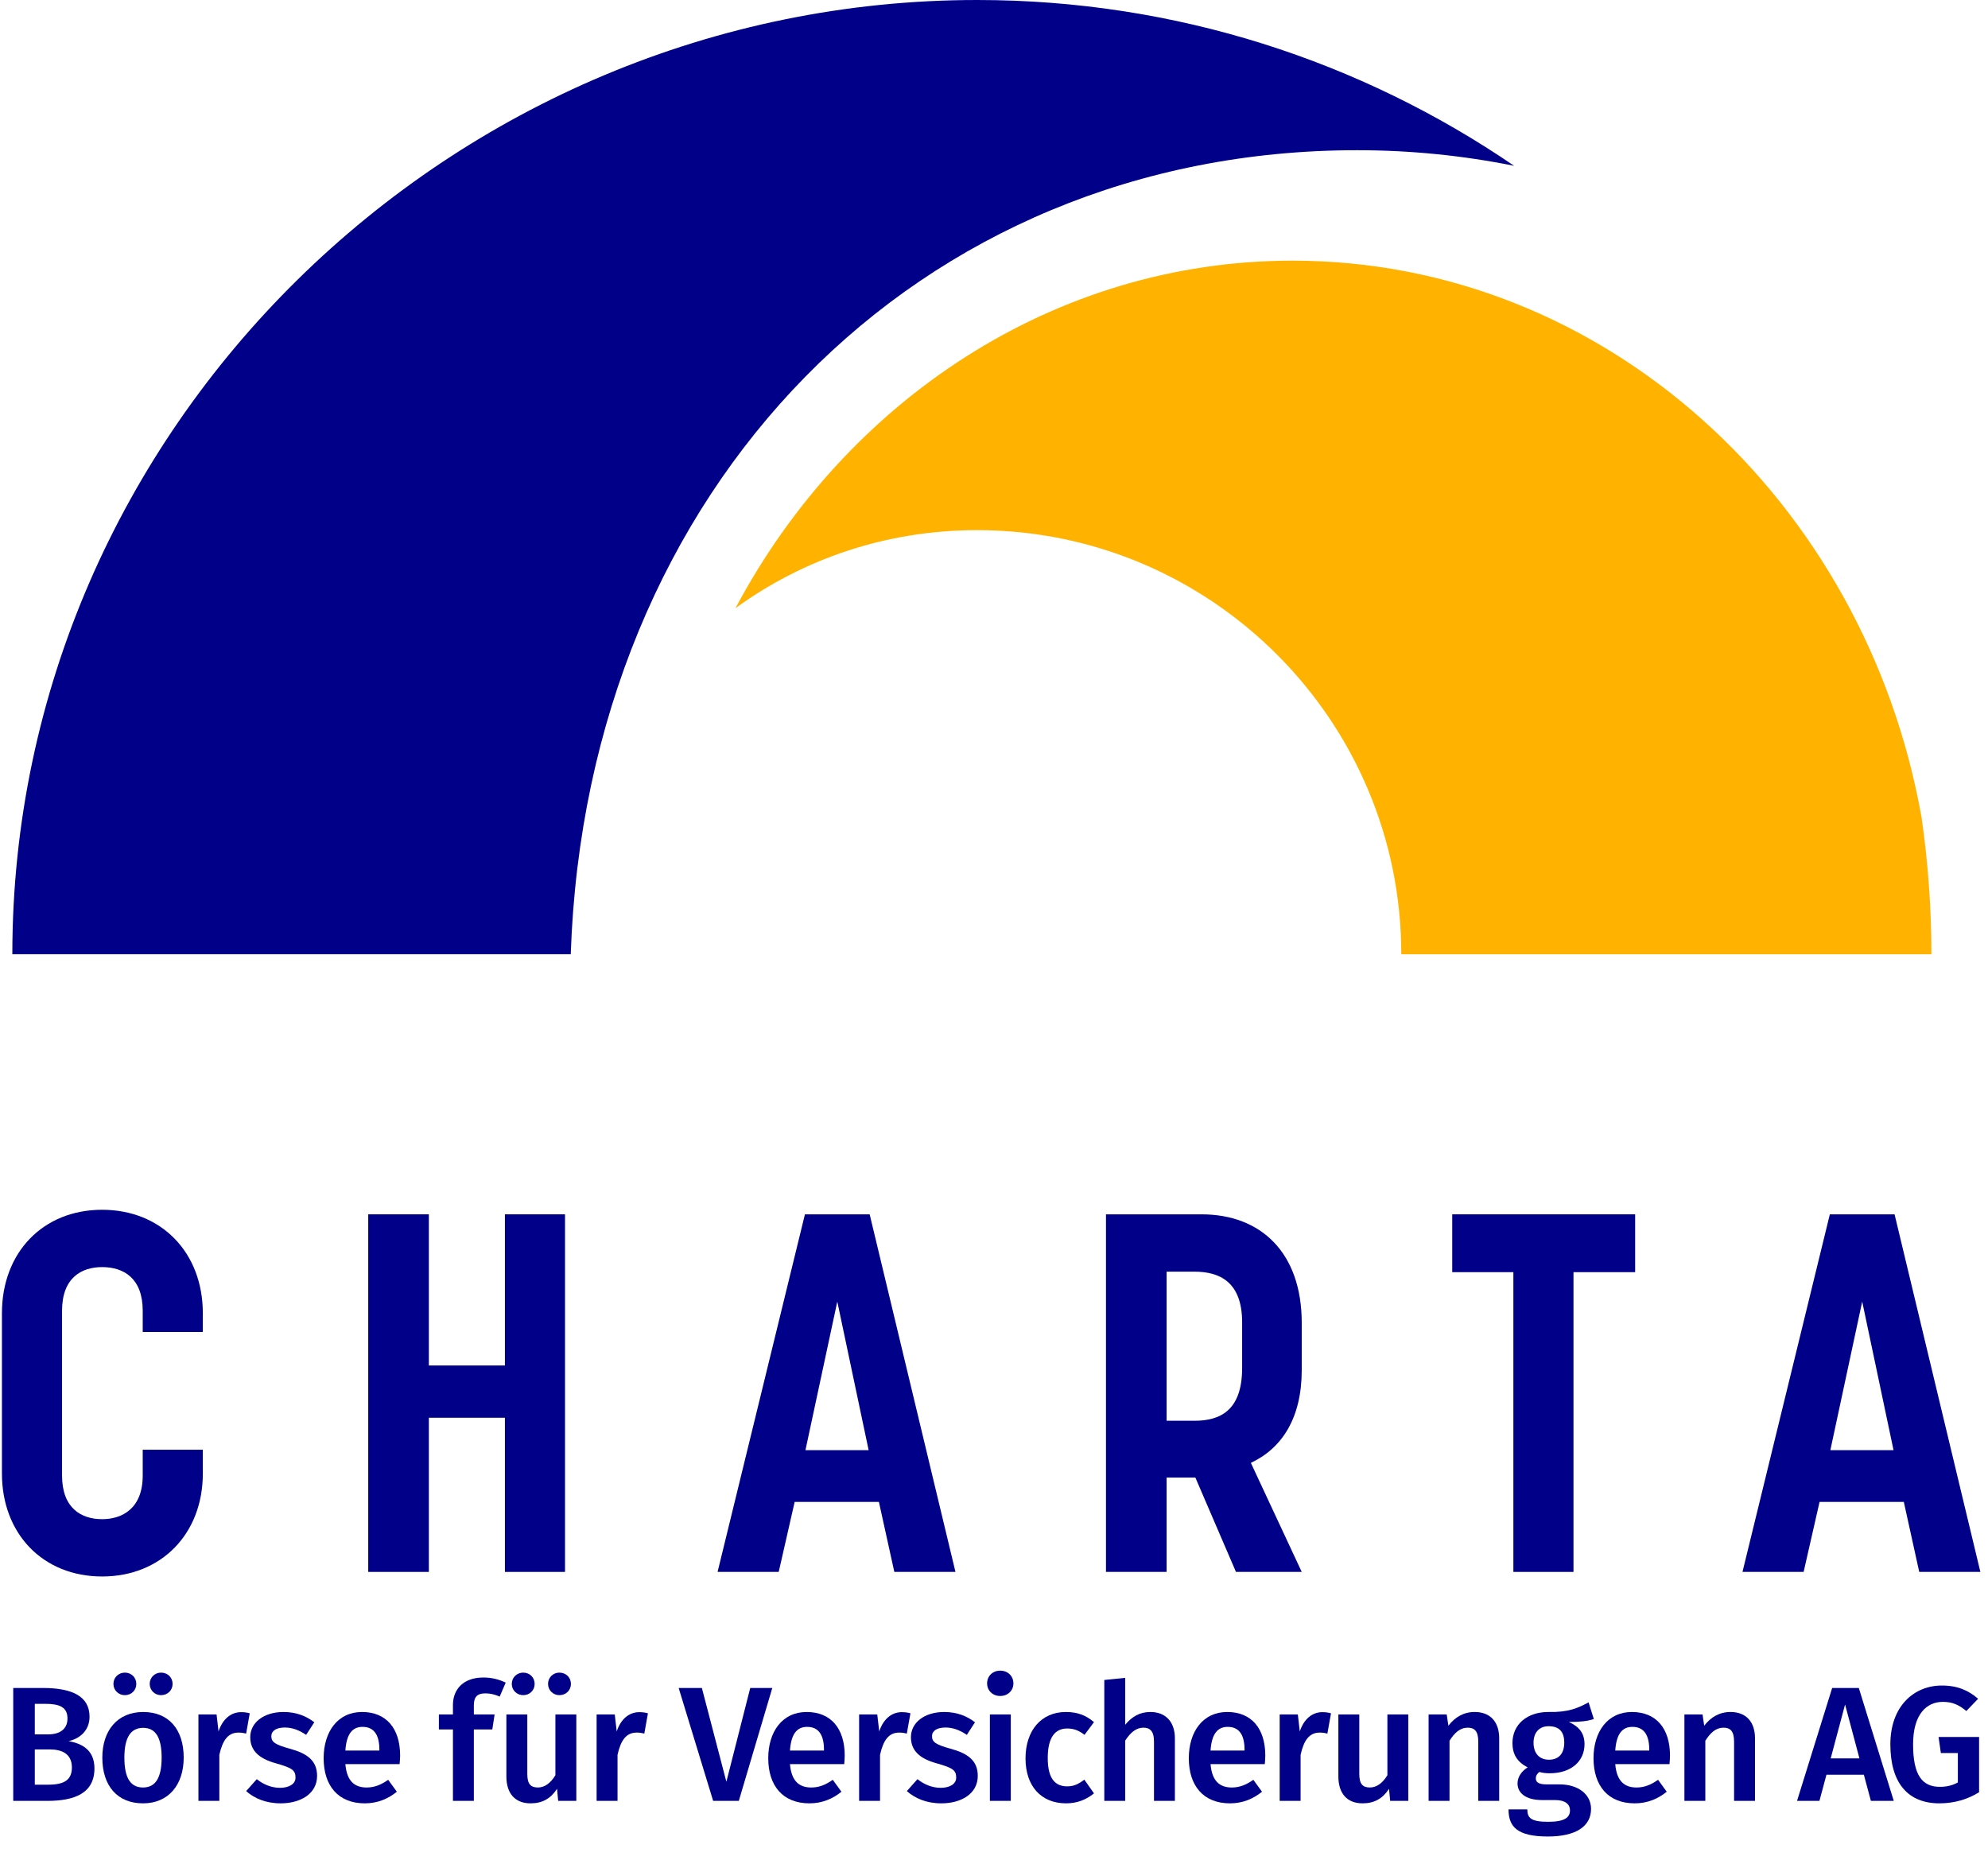 <?xml version="1.0" encoding="UTF-8" standalone="no"?>
<!DOCTYPE svg PUBLIC "-//W3C//DTD SVG 1.1//EN" "http://www.w3.org/Graphics/SVG/1.1/DTD/svg11.dtd">
<svg width="100%" height="100%" viewBox="0 0 225 211" version="1.1" xmlns="http://www.w3.org/2000/svg" xmlns:xlink="http://www.w3.org/1999/xlink" xml:space="preserve" xmlns:serif="http://www.serif.com/" style="fill-rule:evenodd;clip-rule:evenodd;stroke-linejoin:round;stroke-miterlimit:2;">
    <g id="Ebene-1" serif:id="Ebene 1">
        <g transform="matrix(1,0,0,1,11.558,136.917)">
            <path d="M0,41.503C-6.687,41.503 -11.339,36.682 -11.339,29.851L-11.339,11.711C-11.339,4.822 -6.687,0 0,0C6.687,0 11.398,4.822 11.398,11.711L11.398,13.835L4.595,13.835L4.595,11.424C4.595,7.75 2.442,6.487 0,6.487C-2.325,6.487 -4.535,7.692 -4.535,11.424L-4.535,30.08C-4.535,33.754 -2.384,35.017 0,35.017C2.269,35.017 4.595,33.812 4.595,30.08L4.595,27.152L11.398,27.152L11.398,29.851C11.398,36.682 6.687,41.503 0,41.503" style="fill:rgb(0,0,137);fill-rule:nonzero;"/>
        </g>
        <g transform="matrix(1,0,0,1,41.676,137.433)">
            <path d="M0,40.47L0,0L6.862,0L6.862,17.107L15.469,17.107L15.469,0L22.272,0L22.272,40.47L15.469,40.47L15.469,23.02L6.862,23.02L6.862,40.47L0,40.47Z" style="fill:rgb(0,0,137);fill-rule:nonzero;"/>
        </g>
        <g transform="matrix(1,0,0,1,98.312,151.21)">
            <path d="M0,12.917L-3.548,-3.902L-7.153,12.917L0,12.917ZM-8.374,18.771L-10.177,26.693L-17.097,26.693L-7.211,-13.776L0.116,-13.776L9.827,26.693L2.907,26.693L1.162,18.771L-8.374,18.771Z" style="fill:rgb(0,0,137);fill-rule:nonzero;"/>
        </g>
        <g transform="matrix(1,0,0,1,132.035,154.54)">
            <path d="M0,6.257L3.14,6.257C5.989,6.257 8.548,5.167 8.548,0.287L8.548,-4.879C8.548,-9.472 5.989,-10.619 3.14,-10.619L0,-10.619L0,6.257ZM-6.862,-17.106L3.954,-17.106C10.699,-17.106 15.294,-12.743 15.294,-4.821L15.294,0.517C15.294,5.913 13.084,9.358 9.536,11.022L15.294,23.363L7.851,23.363L3.256,12.687L0,12.687L0,23.363L-6.862,23.363L-6.862,-17.106Z" style="fill:rgb(0,0,137);fill-rule:nonzero;"/>
        </g>
        <g transform="matrix(1,0,0,1,178.086,171.358)">
            <path d="M0,-27.38L0,6.545L-6.804,6.545L-6.804,-27.38L-13.724,-27.38L-13.724,-33.925L6.979,-33.925L6.979,-27.38L0,-27.38Z" style="fill:rgb(0,0,137);fill-rule:nonzero;"/>
        </g>
        <g transform="matrix(1,0,0,1,214.31,151.21)">
            <path d="M0,12.917L-3.548,-3.902L-7.153,12.917L0,12.917ZM-8.374,18.771L-10.177,26.693L-17.097,26.693L-7.211,-13.776L0.116,-13.776L9.827,26.693L2.907,26.693L1.162,18.771L-8.374,18.771Z" style="fill:rgb(0,0,137);fill-rule:nonzero;"/>
        </g>
        <g transform="matrix(1,0,0,1,146.296,108)">
            <path d="M0,-78.5C-27,-78.5 -50.581,-62.628 -63.058,-39.167C-55.412,-44.722 -46.01,-48 -35.7,-48C-9.232,-48 12.3,-26.467 12.3,0L72.3,0C72.3,-5.282 71.912,-10.474 71.175,-15.555C64.784,-51.35 35.32,-78.5 0,-78.5" style="fill:rgb(255,179,0);fill-rule:nonzero;"/>
        </g>
        <g transform="matrix(1,0,0,1,64.596,-2.84217e-14)">
            <path d="M0,108C1.793,55 39.374,17 89,17C95.081,17 101.021,17.609 106.767,18.764C89.443,6.93 68.517,0 46,0C-13.551,0 -63.2,48.448 -63.2,108L0,108Z" style="fill:rgb(0,0,137);fill-rule:nonzero;"/>
        </g>
        <g transform="matrix(1,0,0,1,8.137,194.81)">
            <path d="M0,5.235C0,3.7 -1.091,3.182 -2.515,3.182L-4.198,3.182L-4.198,7.176L-2.774,7.176C-1.165,7.176 0,6.843 0,5.235M-4.198,1.48L-2.7,1.48C-1.369,1.48 -0.5,0.888 -0.5,-0.313C-0.5,-1.608 -1.387,-1.978 -3.051,-1.978L-4.198,-1.978L-4.198,1.48ZM2.552,5.327C2.552,8.138 0.314,9.007 -2.792,9.007L-6.639,9.007L-6.639,-3.772L-3.292,-3.772C0,-3.772 1.998,-2.847 1.998,-0.517C1.998,1.074 0.851,1.98 -0.37,2.239C1.091,2.516 2.552,3.201 2.552,5.327" style="fill:rgb(0,0,137);fill-rule:nonzero;"/>
        </g>
        <g transform="matrix(1,0,0,1,19.533,202.819)">
            <path d="M0,-12.243C0,-11.522 -0.555,-10.968 -1.313,-10.968C-2.016,-10.968 -2.589,-11.522 -2.589,-12.243C-2.589,-12.965 -2.016,-13.519 -1.313,-13.519C-0.555,-13.519 0,-12.965 0,-12.243M-5.456,-3.902C-5.456,-1.554 -4.734,-0.518 -3.347,-0.518C-1.96,-0.518 -1.239,-1.572 -1.239,-3.902C-1.239,-6.233 -1.96,-7.268 -3.329,-7.268C-4.716,-7.268 -5.456,-6.215 -5.456,-3.902M-4.105,-12.243C-4.105,-11.522 -4.661,-10.968 -5.4,-10.968C-6.122,-10.968 -6.695,-11.522 -6.695,-12.243C-6.695,-12.965 -6.122,-13.519 -5.4,-13.519C-4.661,-13.519 -4.105,-12.965 -4.105,-12.243M1.257,-3.902C1.257,-0.814 -0.462,1.276 -3.347,1.276C-6.232,1.276 -7.952,-0.684 -7.952,-3.902C-7.952,-6.972 -6.232,-9.062 -3.329,-9.062C-0.444,-9.062 1.257,-7.102 1.257,-3.902" style="fill:rgb(0,0,137);fill-rule:nonzero;"/>
        </g>
        <g transform="matrix(1,0,0,1,28.265,203.687)">
            <path d="M0,-9.782L-0.407,-7.489C-0.703,-7.563 -0.943,-7.6 -1.276,-7.6C-2.459,-7.6 -3.07,-6.731 -3.44,-5.085L-3.44,0.13L-5.807,0.13L-5.807,-9.653L-3.754,-9.653L-3.532,-7.729C-3.07,-9.136 -2.126,-9.912 -0.98,-9.912C-0.629,-9.912 -0.314,-9.875 0,-9.782" style="fill:rgb(0,0,137);fill-rule:nonzero;"/>
        </g>
        <g transform="matrix(1,0,0,1,35.573,202.93)">
            <path d="M0,-8.008L-0.925,-6.584C-1.738,-7.139 -2.515,-7.416 -3.329,-7.416C-4.328,-7.416 -4.864,-7.028 -4.864,-6.436C-4.864,-5.788 -4.476,-5.492 -2.811,-5.03C-0.814,-4.494 0.314,-3.681 0.314,-1.942C0.314,0.093 -1.572,1.165 -3.81,1.165C-5.493,1.165 -6.806,0.592 -7.712,-0.222L-6.51,-1.572C-5.77,-0.981 -4.864,-0.592 -3.884,-0.592C-2.811,-0.592 -2.127,-1.054 -2.127,-1.738C-2.127,-2.589 -2.515,-2.848 -4.346,-3.366C-6.362,-3.921 -7.25,-4.882 -7.25,-6.325C-7.25,-7.952 -5.751,-9.173 -3.477,-9.173C-2.071,-9.173 -0.925,-8.73 0,-8.008" style="fill:rgb(0,0,137);fill-rule:nonzero;"/>
        </g>
        <g transform="matrix(1,0,0,1,42.936,199.841)">
            <path d="M0,-1.83C0,-3.439 -0.573,-4.401 -1.905,-4.401C-3.015,-4.401 -3.717,-3.661 -3.847,-1.72L0,-1.72L0,-1.83ZM2.293,-0.184L-3.847,-0.184C-3.68,1.813 -2.737,2.46 -1.442,2.46C-0.573,2.46 0.148,2.183 0.999,1.591L1.979,2.941C1.017,3.718 -0.167,4.254 -1.646,4.254C-4.679,4.254 -6.306,2.238 -6.306,-0.851C-6.306,-3.828 -4.734,-6.084 -1.96,-6.084C0.777,-6.084 2.349,-4.234 2.349,-1.146C2.349,-0.832 2.312,-0.443 2.293,-0.184" style="fill:rgb(0,0,137);fill-rule:nonzero;"/>
        </g>
        <g transform="matrix(1,0,0,1,53.63,200.672)">
            <path d="M0,-7.673L0,-6.638L2.349,-6.638L2.089,-4.937L0,-4.937L0,3.145L-2.367,3.145L-2.367,-4.937L-3.958,-4.937L-3.958,-6.638L-2.367,-6.638L-2.367,-7.71C-2.367,-9.485 -1.184,-10.818 1.072,-10.818C2.053,-10.818 2.848,-10.596 3.606,-10.244L2.922,-8.653C2.33,-8.931 1.775,-9.024 1.313,-9.024C0.351,-9.024 0,-8.598 0,-7.673" style="fill:rgb(0,0,137);fill-rule:nonzero;"/>
        </g>
        <g transform="matrix(1,0,0,1,64.617,202.819)">
            <path d="M0,-12.243C0,-11.522 -0.555,-10.968 -1.313,-10.968C-2.016,-10.968 -2.589,-11.522 -2.589,-12.243C-2.589,-12.965 -2.016,-13.519 -1.313,-13.519C-0.555,-13.519 0,-12.965 0,-12.243M-4.106,-12.243C-4.106,-11.522 -4.661,-10.968 -5.4,-10.968C-6.122,-10.968 -6.695,-11.522 -6.695,-12.243C-6.695,-12.965 -6.122,-13.519 -5.4,-13.519C-4.661,-13.519 -4.106,-12.965 -4.106,-12.243M-1.443,0.998L-1.572,-0.37C-2.293,0.739 -3.236,1.276 -4.568,1.276C-6.344,1.276 -7.305,0.129 -7.305,-1.758L-7.305,-8.785L-4.938,-8.785L-4.938,-2.054C-4.938,-0.907 -4.55,-0.518 -3.736,-0.518C-2.94,-0.518 -2.275,-1.055 -1.757,-1.905L-1.757,-8.785L0.61,-8.785L0.61,0.998L-1.443,0.998Z" style="fill:rgb(0,0,137);fill-rule:nonzero;"/>
        </g>
        <g transform="matrix(1,0,0,1,73.331,203.687)">
            <path d="M0,-9.782L-0.407,-7.489C-0.703,-7.563 -0.943,-7.6 -1.276,-7.6C-2.459,-7.6 -3.07,-6.731 -3.44,-5.085L-3.44,0.13L-5.807,0.13L-5.807,-9.653L-3.754,-9.653L-3.532,-7.729C-3.07,-9.136 -2.126,-9.912 -0.98,-9.912C-0.629,-9.912 -0.314,-9.875 0,-9.782" style="fill:rgb(0,0,137);fill-rule:nonzero;"/>
        </g>
        <g transform="matrix(1,0,0,1,80.713,191.038)">
            <path d="M0,12.779L-3.902,0L-1.276,0L1.498,10.615L4.198,0L6.695,0L2.904,12.779L0,12.779Z" style="fill:rgb(0,0,137);fill-rule:nonzero;"/>
        </g>
        <g transform="matrix(1,0,0,1,93.255,199.841)">
            <path d="M0,-1.83C0,-3.439 -0.573,-4.401 -1.905,-4.401C-3.015,-4.401 -3.717,-3.661 -3.847,-1.72L0,-1.72L0,-1.83ZM2.293,-0.184L-3.847,-0.184C-3.68,1.813 -2.737,2.46 -1.442,2.46C-0.573,2.46 0.148,2.183 0.999,1.591L1.979,2.941C1.017,3.718 -0.167,4.254 -1.646,4.254C-4.679,4.254 -6.306,2.238 -6.306,-0.851C-6.306,-3.828 -4.734,-6.084 -1.96,-6.084C0.777,-6.084 2.349,-4.234 2.349,-1.146C2.349,-0.832 2.312,-0.443 2.293,-0.184" style="fill:rgb(0,0,137);fill-rule:nonzero;"/>
        </g>
        <g transform="matrix(1,0,0,1,103.042,203.687)">
            <path d="M0,-9.782L-0.407,-7.489C-0.703,-7.563 -0.943,-7.6 -1.276,-7.6C-2.459,-7.6 -3.07,-6.731 -3.44,-5.085L-3.44,0.13L-5.807,0.13L-5.807,-9.653L-3.754,-9.653L-3.532,-7.729C-3.07,-9.136 -2.126,-9.912 -0.98,-9.912C-0.629,-9.912 -0.314,-9.875 0,-9.782" style="fill:rgb(0,0,137);fill-rule:nonzero;"/>
        </g>
        <g transform="matrix(1,0,0,1,110.349,202.93)">
            <path d="M0,-8.008L-0.925,-6.584C-1.738,-7.139 -2.515,-7.416 -3.329,-7.416C-4.328,-7.416 -4.864,-7.028 -4.864,-6.436C-4.864,-5.788 -4.476,-5.492 -2.811,-5.03C-0.813,-4.494 0.314,-3.681 0.314,-1.942C0.314,0.093 -1.572,1.165 -3.81,1.165C-5.493,1.165 -6.806,0.592 -7.712,-0.222L-6.51,-1.572C-5.77,-0.981 -4.864,-0.592 -3.884,-0.592C-2.811,-0.592 -2.127,-1.054 -2.127,-1.738C-2.127,-2.589 -2.515,-2.848 -4.346,-3.366C-6.362,-3.921 -7.25,-4.882 -7.25,-6.325C-7.25,-7.952 -5.751,-9.173 -3.477,-9.173C-2.071,-9.173 -0.925,-8.73 0,-8.008" style="fill:rgb(0,0,137);fill-rule:nonzero;"/>
        </g>
        <g transform="matrix(1,0,0,1,0,182.602)">
            <path d="M112.034,11.432L114.401,11.432L114.401,21.215L112.034,21.215L112.034,11.432ZM114.697,7.919C114.697,8.713 114.087,9.342 113.199,9.342C112.33,9.342 111.72,8.713 111.72,7.919C111.72,7.105 112.33,6.476 113.199,6.476C114.087,6.476 114.697,7.105 114.697,7.919" style="fill:rgb(0,0,137);fill-rule:nonzero;"/>
        </g>
        <g transform="matrix(1,0,0,1,123.816,202.948)">
            <path d="M0,-8.045L-1.072,-6.603C-1.701,-7.102 -2.293,-7.323 -3.033,-7.323C-4.401,-7.323 -5.233,-6.325 -5.233,-3.977C-5.233,-1.609 -4.364,-0.776 -3.033,-0.776C-2.293,-0.776 -1.775,-1.018 -1.091,-1.535L0,0.018C-0.888,0.739 -1.905,1.146 -3.162,1.146C-5.992,1.146 -7.749,-0.814 -7.749,-3.94C-7.749,-7.065 -5.992,-9.191 -3.181,-9.191C-1.905,-9.191 -0.925,-8.84 0,-8.045" style="fill:rgb(0,0,137);fill-rule:nonzero;"/>
        </g>
        <g transform="matrix(1,0,0,1,132.973,196.974)">
            <path d="M0,-0.24L0,6.843L-2.367,6.843L-2.367,0.13C-2.367,-1.091 -2.848,-1.442 -3.569,-1.442C-4.401,-1.442 -5.048,-0.869 -5.622,0.019L-5.622,6.843L-7.989,6.843L-7.989,-6.843L-5.622,-7.083L-5.622,-1.775C-4.864,-2.7 -3.958,-3.218 -2.774,-3.218C-1.036,-3.218 0,-2.09 0,-0.24" style="fill:rgb(0,0,137);fill-rule:nonzero;"/>
        </g>
        <g transform="matrix(1,0,0,1,140.855,199.841)">
            <path d="M0,-1.83C0,-3.439 -0.573,-4.401 -1.905,-4.401C-3.015,-4.401 -3.717,-3.661 -3.847,-1.72L0,-1.72L0,-1.83ZM2.293,-0.184L-3.847,-0.184C-3.68,1.813 -2.737,2.46 -1.442,2.46C-0.573,2.46 0.148,2.183 0.999,1.591L1.979,2.941C1.017,3.718 -0.167,4.254 -1.646,4.254C-4.679,4.254 -6.306,2.238 -6.306,-0.851C-6.306,-3.828 -4.734,-6.084 -1.96,-6.084C0.777,-6.084 2.349,-4.234 2.349,-1.146C2.349,-0.832 2.312,-0.443 2.293,-0.184" style="fill:rgb(0,0,137);fill-rule:nonzero;"/>
        </g>
        <g transform="matrix(1,0,0,1,150.641,203.687)">
            <path d="M0,-9.782L-0.407,-7.489C-0.703,-7.563 -0.943,-7.6 -1.276,-7.6C-2.459,-7.6 -3.07,-6.731 -3.44,-5.085L-3.44,0.13L-5.807,0.13L-5.807,-9.653L-3.754,-9.653L-3.532,-7.729C-3.07,-9.136 -2.126,-9.912 -0.98,-9.912C-0.629,-9.912 -0.314,-9.875 0,-9.782" style="fill:rgb(0,0,137);fill-rule:nonzero;"/>
        </g>
        <g transform="matrix(1,0,0,1,157.338,194.311)">
            <path d="M0,9.506L-0.129,8.138C-0.851,9.247 -1.793,9.783 -3.125,9.783C-4.901,9.783 -5.862,8.637 -5.862,6.75L-5.862,-0.277L-3.495,-0.277L-3.495,6.454C-3.495,7.601 -3.107,7.989 -2.293,7.989C-1.498,7.989 -0.832,7.453 -0.314,6.603L-0.314,-0.277L2.053,-0.277L2.053,9.506L0,9.506Z" style="fill:rgb(0,0,137);fill-rule:nonzero;"/>
        </g>
        <g transform="matrix(1,0,0,1,169.677,200.839)">
            <path d="M0,-4.105L0,2.978L-2.367,2.978L-2.367,-3.735C-2.367,-4.956 -2.829,-5.307 -3.569,-5.307C-4.42,-5.307 -5.049,-4.734 -5.622,-3.828L-5.622,2.978L-7.989,2.978L-7.989,-6.805L-5.937,-6.805L-5.751,-5.529C-4.993,-6.509 -4.013,-7.083 -2.773,-7.083C-1.017,-7.083 0,-5.973 0,-4.105" style="fill:rgb(0,0,137);fill-rule:nonzero;"/>
        </g>
        <g transform="matrix(1,0,0,1,173.564,203.281)">
            <path d="M0,-6.048C0,-4.864 0.646,-4.124 1.738,-4.124C2.866,-4.124 3.477,-4.827 3.477,-6.067C3.477,-7.306 2.885,-7.915 1.701,-7.915C0.628,-7.915 0,-7.176 0,-6.048M3.994,-8.397C5.178,-7.86 5.77,-7.102 5.77,-5.881C5.77,-3.977 4.29,-2.589 1.83,-2.589C1.405,-2.589 1.035,-2.626 0.665,-2.737C0.425,-2.571 0.259,-2.312 0.259,-2.016C0.259,-1.665 0.462,-1.332 1.442,-1.332L2.94,-1.332C5.104,-1.332 6.51,-0.167 6.51,1.442C6.51,3.402 4.826,4.567 1.627,4.567C-1.85,4.567 -2.83,3.458 -2.83,1.498L-0.703,1.498C-0.703,2.477 -0.278,2.903 1.664,2.903C3.568,2.903 4.124,2.386 4.124,1.608C4.124,0.888 3.551,0.443 2.459,0.443L0.979,0.443C-0.98,0.443 -1.812,-0.426 -1.812,-1.443C-1.812,-2.127 -1.388,-2.812 -0.666,-3.255C-1.868,-3.884 -2.386,-4.753 -2.386,-6.011C-2.386,-8.138 -0.703,-9.525 1.664,-9.525C3.976,-9.469 5.048,-9.986 6.231,-10.615L6.823,-8.73C6.084,-8.471 5.159,-8.397 3.994,-8.397" style="fill:rgb(0,0,137);fill-rule:nonzero;"/>
        </g>
        <g transform="matrix(1,0,0,1,186.66,199.841)">
            <path d="M0,-1.83C0,-3.439 -0.573,-4.401 -1.905,-4.401C-3.015,-4.401 -3.717,-3.661 -3.847,-1.72L0,-1.72L0,-1.83ZM2.293,-0.184L-3.847,-0.184C-3.681,1.813 -2.737,2.46 -1.442,2.46C-0.573,2.46 0.148,2.183 0.999,1.591L1.979,2.941C1.018,3.718 -0.166,4.254 -1.646,4.254C-4.679,4.254 -6.307,2.238 -6.307,-0.851C-6.307,-3.828 -4.734,-6.084 -1.96,-6.084C0.776,-6.084 2.349,-4.234 2.349,-1.146C2.349,-0.832 2.312,-0.443 2.293,-0.184" style="fill:rgb(0,0,137);fill-rule:nonzero;"/>
        </g>
        <g transform="matrix(1,0,0,1,198.629,200.839)">
            <path d="M0,-4.105L0,2.978L-2.367,2.978L-2.367,-3.735C-2.367,-4.956 -2.829,-5.307 -3.569,-5.307C-4.42,-5.307 -5.049,-4.734 -5.622,-3.828L-5.622,2.978L-7.989,2.978L-7.989,-6.805L-5.937,-6.805L-5.751,-5.529C-4.993,-6.509 -4.013,-7.083 -2.773,-7.083C-1.017,-7.083 0,-5.973 0,-4.105" style="fill:rgb(0,0,137);fill-rule:nonzero;"/>
        </g>
        <g transform="matrix(1,0,0,1,208.824,201.949)">
            <path d="M0,-9.043L-1.628,-2.94L1.627,-2.94L0,-9.043ZM-2.108,-1.091L-2.903,1.868L-5.437,1.868L-1.461,-10.911L1.554,-10.911L5.511,1.868L2.922,1.868L2.127,-1.091L-2.108,-1.091Z" style="fill:rgb(0,0,137);fill-rule:nonzero;"/>
        </g>
        <g transform="matrix(1,0,0,1,223.881,202.597)">
            <path d="M0,-10.338L-1.332,-8.951C-2.183,-9.653 -2.903,-9.986 -3.995,-9.986C-5.808,-9.986 -7.36,-8.618 -7.36,-5.178C-7.36,-1.683 -6.325,-0.37 -4.328,-0.37C-3.606,-0.37 -2.903,-0.518 -2.293,-0.869L-2.293,-4.198L-4.217,-4.198L-4.476,-6.011L0.11,-6.011L0.11,0.24C-1.128,1.017 -2.645,1.498 -4.383,1.498C-7.934,1.498 -9.932,-0.795 -9.932,-5.178C-9.932,-9.506 -7.25,-11.836 -4.105,-11.836C-2.293,-11.836 -1.073,-11.263 0,-10.338" style="fill:rgb(0,0,137);fill-rule:nonzero;"/>
        </g>
    </g>
</svg>
